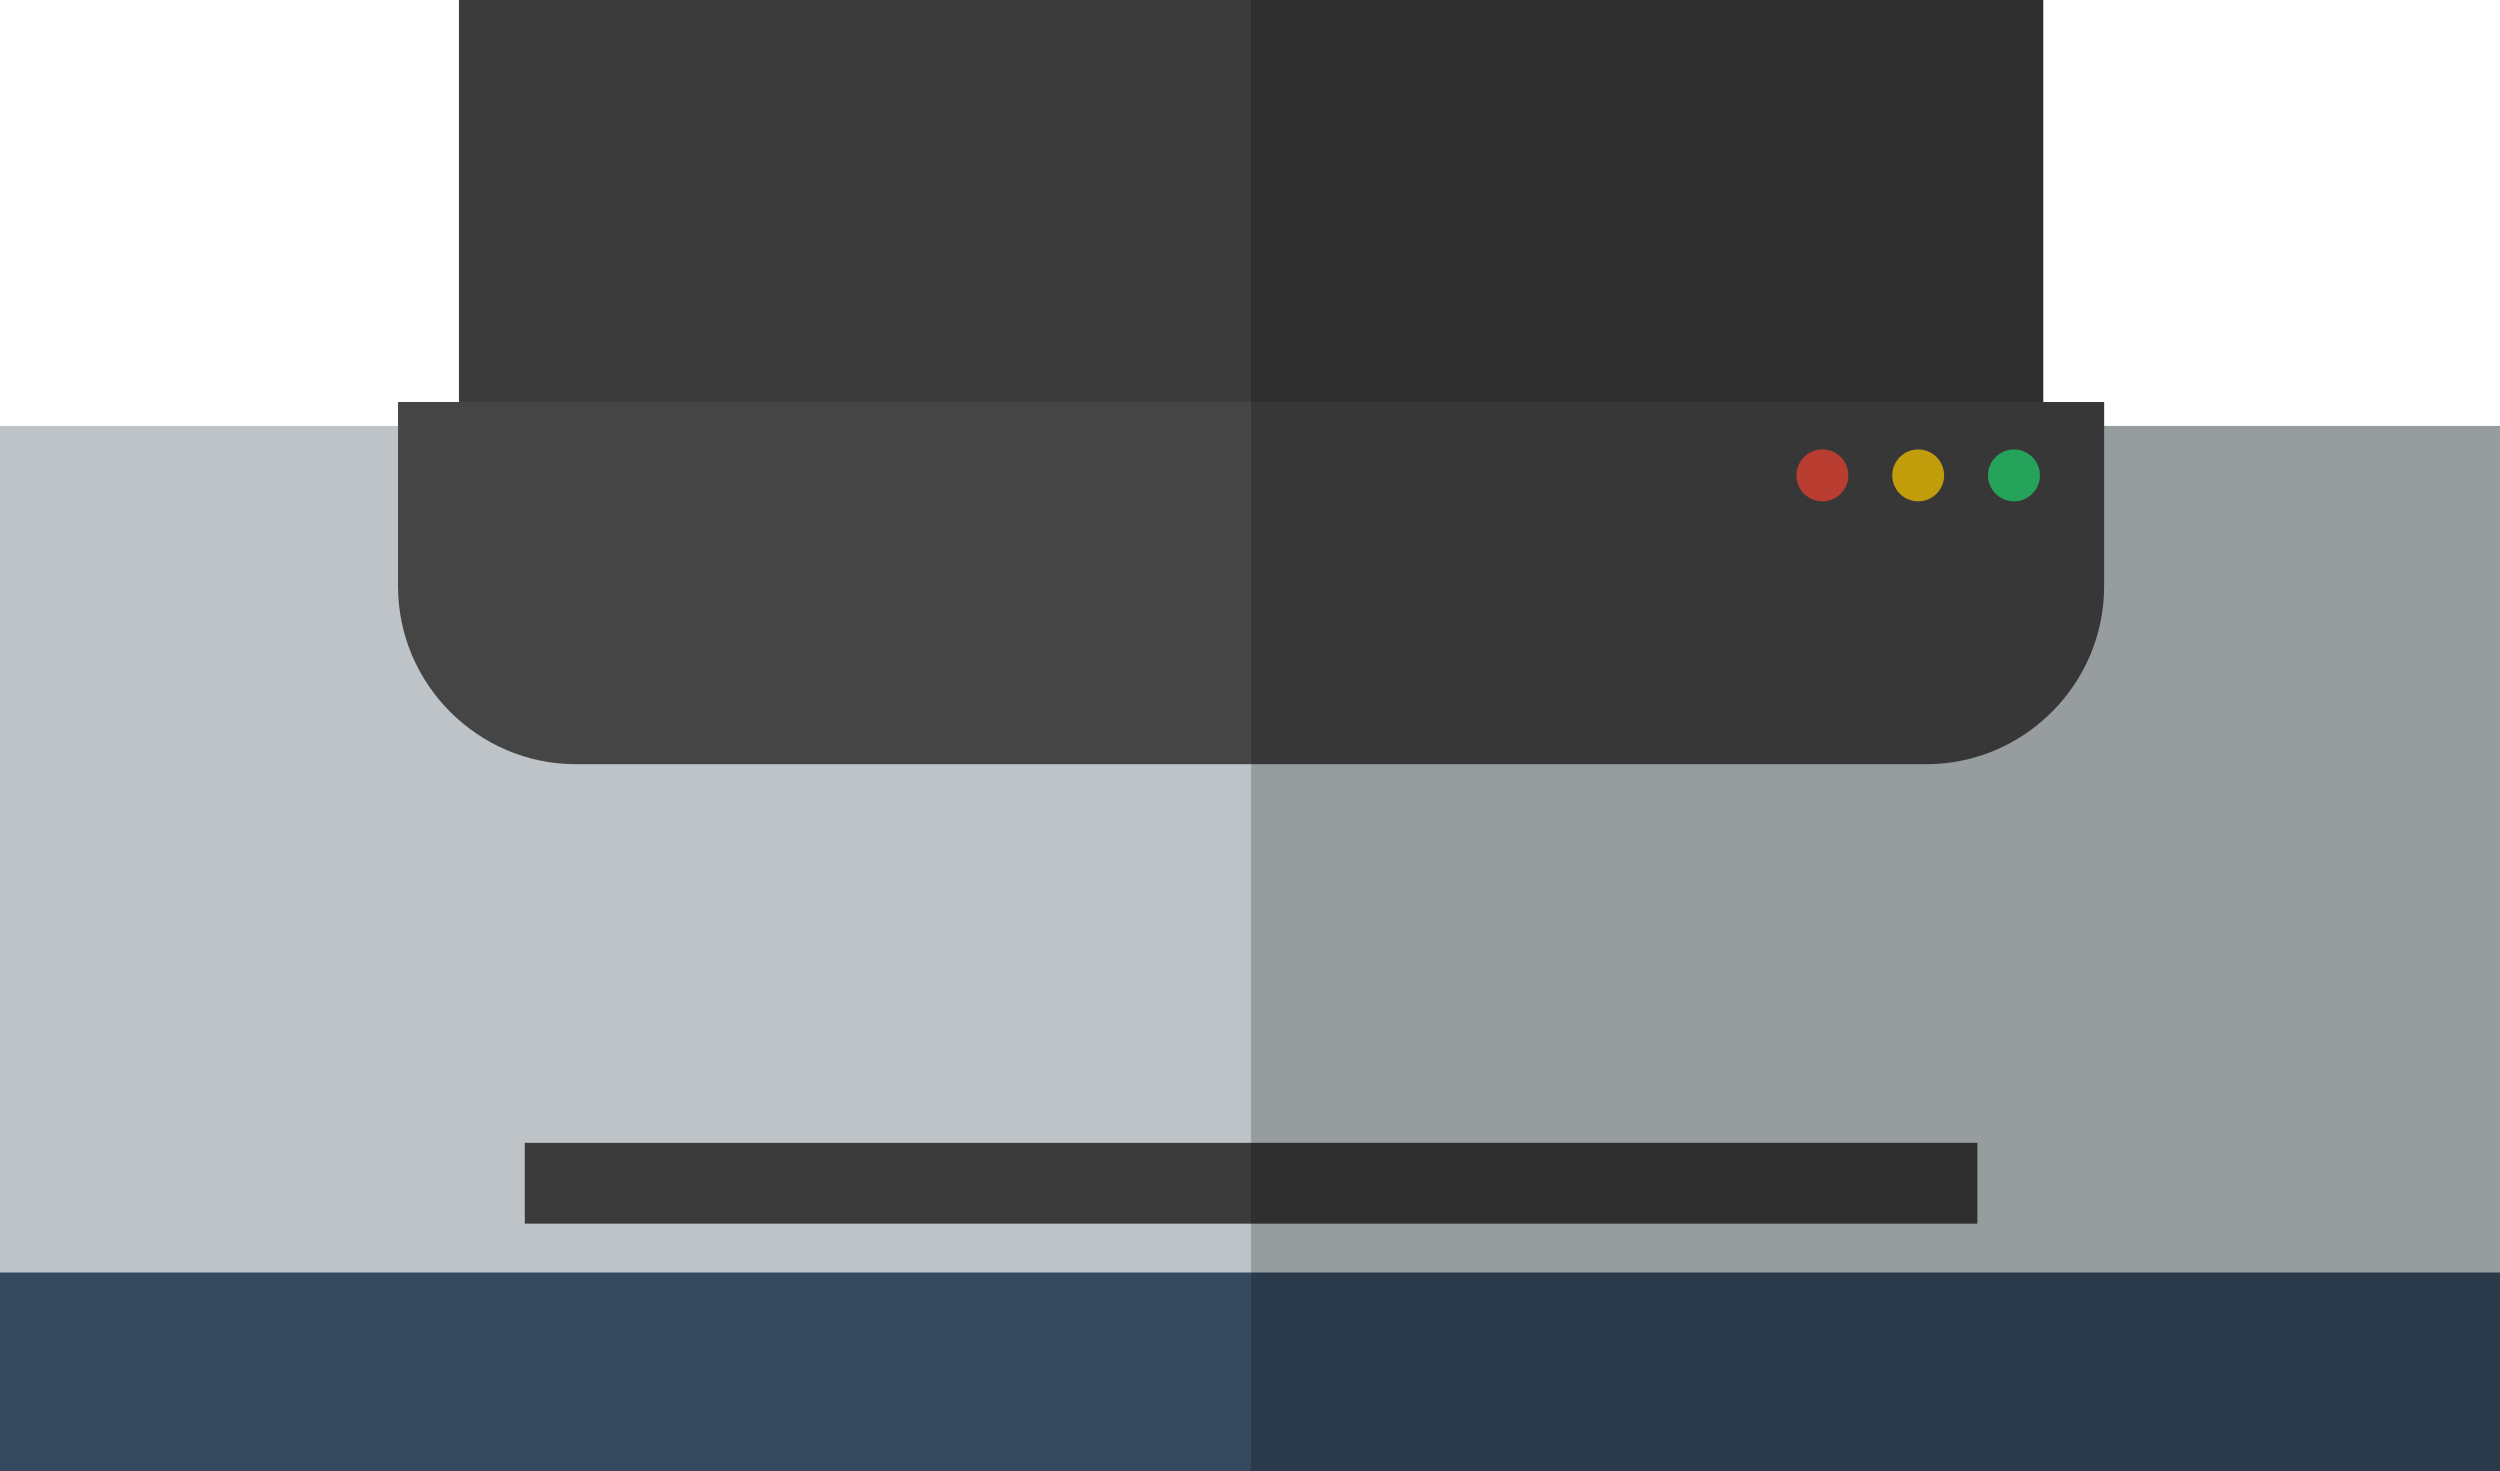 <?xml version="1.0" encoding="utf-8"?>
<!-- Generator: Adobe Illustrator 16.2.0, SVG Export Plug-In . SVG Version: 6.00 Build 0)  -->
<!DOCTYPE svg PUBLIC "-//W3C//DTD SVG 1.1//EN" "http://www.w3.org/Graphics/SVG/1.1/DTD/svg11.dtd">
<svg version="1.1" id="Layer_1" xmlns="http://www.w3.org/2000/svg" xmlns:xlink="http://www.w3.org/1999/xlink" x="0px" y="0px"
	 width="190.333px" height="112px" viewBox="0 0 190.333 112" enable-background="new 0 0 190.333 112" xml:space="preserve">
<g opacity="0.7">
	<g>
		<defs>
			<rect id="SVGID_1_" x="2.279" y="-18.039" width="214.22" height="190.539"/>
		</defs>
		<clipPath id="SVGID_2_">
			<use xlink:href="#SVGID_1_"  overflow="visible"/>
		</clipPath>
		<g clip-path="url(#SVGID_2_)">
			<defs>
				<polygon id="SVGID_3_" points="216.499,58.549 139.911,-18.039 2.28,111.389 63.39,172.5 216.499,172.5 				"/>
			</defs>
			<clipPath id="SVGID_4_">
				<use xlink:href="#SVGID_3_"  overflow="visible"/>
			</clipPath>
		</g>
	</g>
</g>
<rect y="33.611" fill="#34495E" width="190.333" height="78.389"/>
<rect y="32.427" fill="#BDC3C7" width="190.333" height="64.452"/>
<rect x="39.954" y="87.008" fill="#3B3B3B" width="110.591" height="6.152"/>
<path fill="#454545" d="M30.303,30.604v14.034c0,7.449,6.095,13.544,13.544,13.544h102.804c7.449,0,13.544-6.095,13.544-13.544
	V30.604H30.303z"/>
<path fill="#E74C3C" d="M140.721,36.193c0,1.091-0.884,1.975-1.975,1.975c-1.091,0-1.975-0.884-1.975-1.975s0.884-1.975,1.975-1.975
	C139.837,34.219,140.721,35.103,140.721,36.193"/>
<path fill="#F1C40F" d="M148.013,36.193c0,1.091-0.884,1.975-1.975,1.975c-1.091,0-1.975-0.884-1.975-1.975s0.884-1.975,1.975-1.975
	C147.129,34.219,148.013,35.103,148.013,36.193"/>
<path fill="#2ECC71" d="M155.305,36.193c0,1.091-0.884,1.975-1.975,1.975c-1.091,0-1.975-0.884-1.975-1.975s0.884-1.975,1.975-1.975
	C154.42,34.219,155.305,35.103,155.305,36.193"/>
<rect x="34.941" fill="#3B3B3B" width="120.617" height="30.604"/>
<g opacity="0.2">
	<g>
		<defs>
			<rect id="SVGID_5_" x="95.249" y="-18.039" width="95.084" height="130.039"/>
		</defs>
		<clipPath id="SVGID_6_">
			<use xlink:href="#SVGID_5_"  overflow="visible"/>
		</clipPath>
		<polygon clip-path="url(#SVGID_6_)" points="160.195,30.604 155.558,30.604 155.558,0 139.911,0 139.911,0 95.249,0 95.249,112 
			190.333,112 190.333,96.879 190.333,33.61 190.333,32.427 160.195,32.427 		"/>
	</g>
</g>
</svg>
